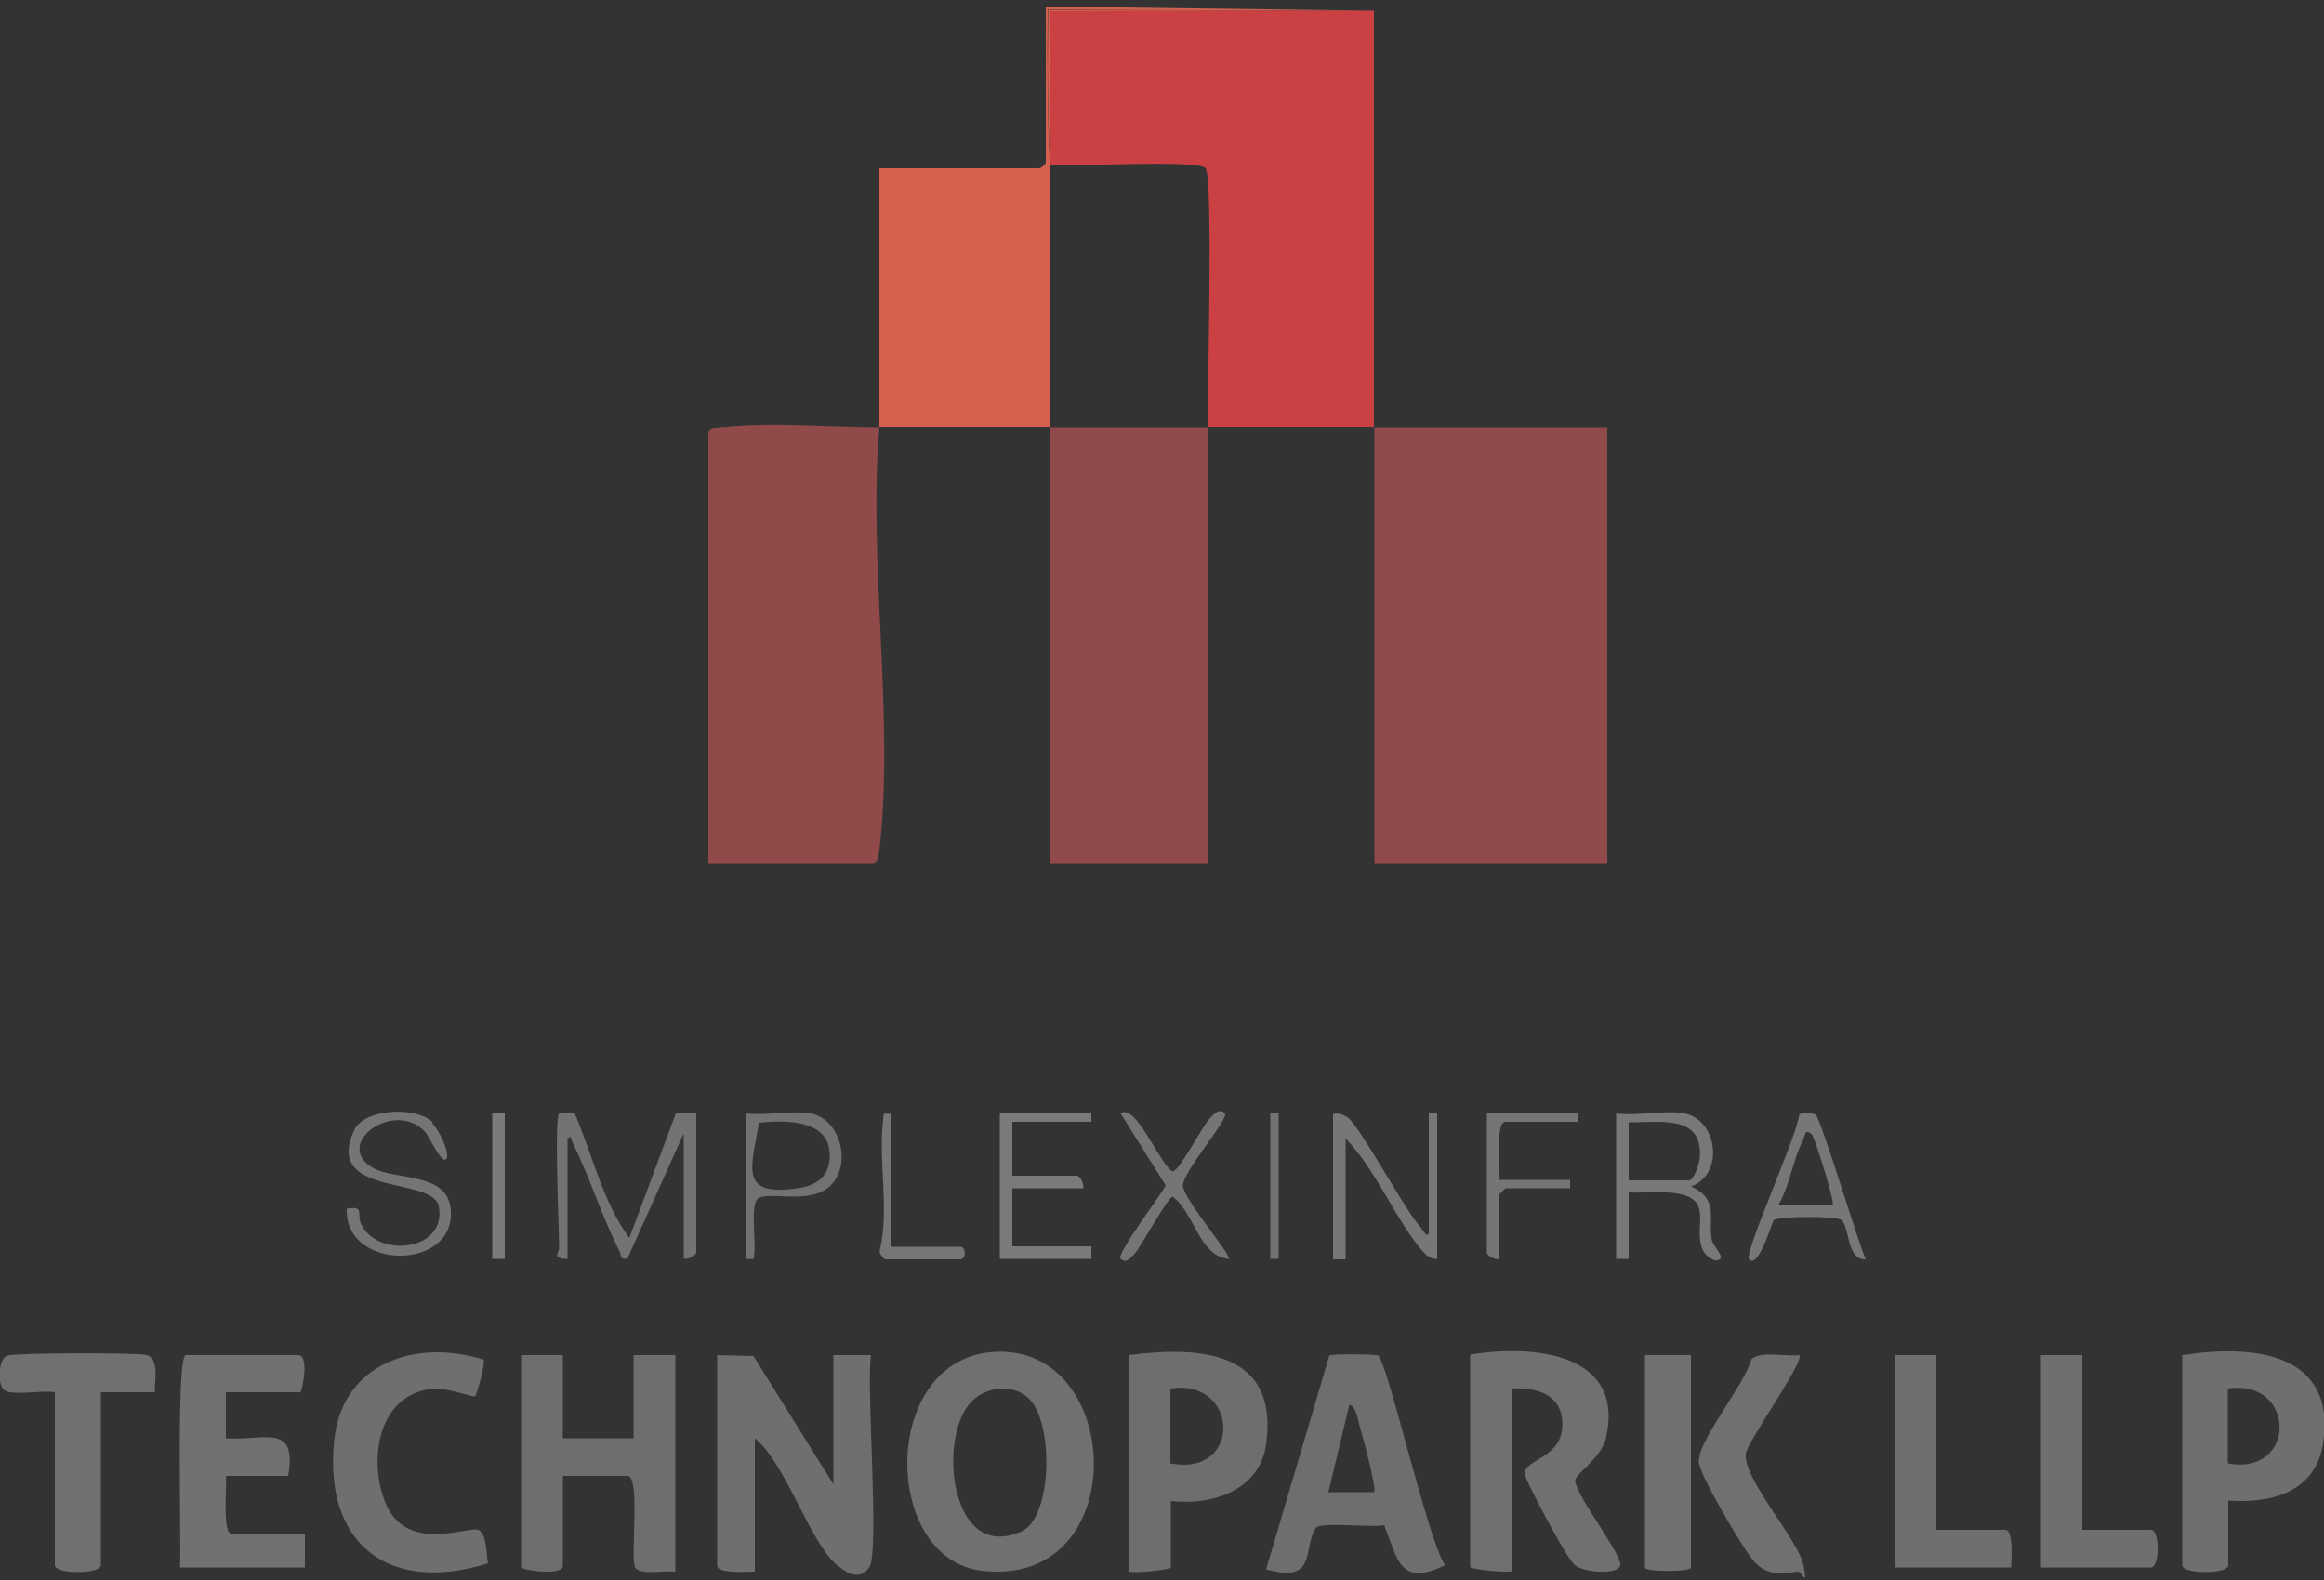 <?xml version="1.0" encoding="UTF-8"?>
<svg id="Layer_1" xmlns="http://www.w3.org/2000/svg" version="1.1" viewBox="0 0 500 340">
  <rect x="0" y="0" width="500" height="340" fill="#333333" stroke="none"/>
  <!-- Generator: Adobe Illustrator 29.1.0, SVG Export Plug-In . SVG Version: 2.1.0 Build 142)  -->
  <defs>
    <style>
      .st0 {
        fill: #6f6f6f;
      }

      .st1 {
        fill: #757575;
      }

      .st2 {
        fill: #7b7b7b;
      }

      .st3 {
        fill: #d6614f;
      }

      .st4 {
        fill: #cb4143;
      }

      .st5 {
        fill: #777;
      }

      .st6 {
        fill: #727272;
      }

      .st7 {
        fill: #767676;
      }

      .st8 {
        fill: #6e6e6e;
      }

      .st9 {
        fill: #904a4a;
      }

      .st10 {
        fill: #737373;
      }

      .st11 {
        fill: #fdfcfb;
      }

      .st12 {
        fill: #904a4b;
      }

      .st13 {
        fill: #717171;
      }

      .st14 {
        fill: #7a7a7a;
      }

      .st15 {
        fill: #787878;
      }

      .st16 {
        fill: #707070;
      }
    </style>
  </defs>
  <path class="st0" d="M154.2,291.6l7.9.2,17.2,27.6v-27.8h8.1c-1.1,6.4,1.9,42.5-.4,45.7s-5.2.8-6.8-.4c-5.9-4.7-11.1-22-17.8-27.4v28.7c-1.5,0-8.1.5-8.1-1.3v-45.2Z"/>
  <path class="st8" d="M121.1,291.6v17.9h15.2v-17.9h9v46.6c-2.1-.3-7.4.8-8.6-.8s1.2-19.8-1.7-19.8h-13.9v19.3c0,2.4-9,.9-9,.4v-45.7h9Z"/>
  <path class="st16" d="M325.3,298.7v39.4c-1.2.4-9-.4-9-.9v-45.7c13.1-2.2,33.5-.6,29.2,18-1,4.4-6.8,7.7-6.6,9.2.3,3.3,10.1,15.9,9.7,18.1s-7.9,1.6-9.8,0-10.8-18.6-10.8-19.7c0-3,7.6-3.3,8.1-9.8s-4.5-8.9-10.8-8.5Z"/>
  <path class="st13" d="M64.7,299.6h-16.1v9.9c8.1.6,15.4-3.5,13.4,8.1h-13.4c.3,1.9-.9,12.5,1.3,12.5h15.7v7.2h-26.9c.4-3.7-.9-45.7,1.3-45.7h24.2c2.2,0,1.1,6.7.4,8.1Z"/>
  <path class="st0" d="M104,292.5c.6.7-1.5,7.8-1.8,8s-6.2-1.8-8.4-1.7c-12.2.6-14.7,14.8-11,24.3,4.5,11.7,18.5,4.9,20.3,6.2s1.5,5.9,1.9,7.1c-21.2,6.7-35.4-4-33.1-26.4,1.7-16.8,17.7-22,32.2-17.4Z"/>
  <path class="st16" d="M11.8,299.6c-2.5-.5-9.1.8-10.8-.4s-1.4-6.9.6-7.5,26.1-.6,29.5-.2,2.1,5.7,2.2,8.1h-11.6s0,37.2,0,37.2c0,2-9.9,2-9.9,0v-37.2Z"/>
  <path class="st0" d="M416.6,291.6v37.6h14.8c1.9,0,1.3,6.6,1.3,8.1h-25.1v-45.7h9Z"/>
  <path class="st0" d="M448,291.6v37.6h14.8c1.9,0,1.9,8.1,0,8.1h-23.7v-45.7h9Z"/>
  <path class="st16" d="M387.1,291.6c1.3,1.2-11.1,18.5-11.5,21.2-.7,5.3,11.4,18.7,12.4,24s-.3,1.2-1.3,1.4c-4.6.7-7.4.6-10.2-3.3s-9.4-15.4-10.4-18.3-.6-1.7-.5-3c.5-4.4,9.8-15.9,11.2-21.1,2.1-1.9,7.4-.5,10.3-.9Z"/>
  <path class="st16" d="M363.8,291.6v45.7c0,1-9.9,1-9.9,0v-45.7h9.9Z"/>
  <path class="st10" d="M120.2,239.6c.1-.1,3.1-.2,3.5.1,3.7,8.7,6.1,19.2,11.7,26.7l10-26.8h4.4c0-.1,0,29.9,0,29.9,0,.6-1.9,1.7-2.7,1.3v-26.9l-12.1,26.9c-1.8.4-1.2-.7-1.8-1.7-3.4-6.7-5.9-14.5-9.1-21.3s-.5-2.7-2-2.9v26c-3.5,0-1.8-1.5-1.8-2.2,0-3.9-1.1-28.1,0-29.1Z"/>
  <path class="st5" d="M307.4,265.6v-26h1.8v31.3c-1.8.2-3-1.5-4-2.7-5.6-7.1-9.3-16.6-15.7-23.2v26h-2.7v-31.3c1.4-.2,2.1.1,3.2.8,2.3,1.6,11.7,18.7,14.9,22.7s1.3,2.2,2.5,2.4Z"/>
  <path class="st14" d="M234.8,239.6v1.8h-17v11.6h13.9c.6,0,1.7,1.9,1.3,2.7h-15.2v12.5h17v2.7h-19.7v-31.3h19.7Z"/>
  <path class="st1" d="M93,241.7c1.2,1.1,4,6.5,3,7.7s-3.7-4.9-4.5-5.8c-6.7-7.2-20,2.6-11.3,7.7,4.6,2.7,15.6.9,16.7,8.4,2,13.8-22.8,14.1-22.3.4,4-.7,2,1.2,3.2,3.5,3.6,7.2,18.4,5.6,16.6-4-1.3-6.6-24.9-1.9-18.2-16.4,2.2-4.7,13.3-5.2,16.9-1.7Z"/>
  <path class="st1" d="M263.5,239.6c1.1,1-9.2,12.7-9,15.6s10.6,15.1,9.9,15.7c-6.4-.5-7.4-9.9-12.1-13.4-1,0-6.9,10.9-8.2,12.3s-1.9,2-3,1.1,8.7-13.8,9.7-15.8l-9.7-15.5c3.2-2.5,8.5,11.2,11.2,12.5,1.3,0,6.3-9.5,7.7-11.1s2.3-2.5,3.5-1.5Z"/>
  <path class="st1" d="M339.6,239.6v1.8h-15.7c-2.3,0-1.1,10.6-1.3,12.5h15.2v1.8h-13.9c0,0-1.3,1.2-1.3,1.3v13.9c-.8.4-2.7-.8-2.7-1.3v-30h19.7Z"/>
  <path class="st7" d="M191.8,239.6v28.7h14.8c1.3,0,1.3,2.7,0,2.7h-16.1c-.3,0-1.5-1.3-1.2-2,2.1-8.9-.4-19.2.7-28,.2-1.6-.3-1.4,1.8-1.3Z"/>
  <rect class="st2" x="105.9" y="239.6" width="2.7" height="31.3"/>
  <rect class="st6" x="273.3" y="239.6" width="1.8" height="31.3"/>
  <g>
    <path class="st12" d="M295.7,91.9c0,31.3,0,62.7,0,94h50.1v-94c-16.7,0-33.4,0-50.1,0Z"/>
    <path class="st4" d="M295.7,2.3h-69.9c0,11,0,22.1,0,33.1,4.5.6,32.2-1.2,33.6.8,1.6,2.3.4,48.5.4,55.6,11.9,0,23.9,0,35.8,0,0-29.8,0-59.7,0-89.6Z"/>
    <path class="st9" d="M155.5,91.8c-.9.1-3.1.4-3.1,1.4v92.7h35.4c1,0,1.3-2.2,1.4-3.1,3.3-27.9-2.5-62.3,0-90.9-10.1,0-24-1.2-33.6,0Z"/>
    <path class="st12" d="M225.9,91.9c0,31.3,0,62.7,0,94h34c0-31.3,0-62.7,0-94-11.3,0-22.7,0-34,0Z"/>
    <path class="st3" d="M225.9,35.5c-.6-11.1-.6-22.3-.5-33.4l70.3.2-70.7-.9v33.6c0,.2-1,1.2-1.4,1.2h-34.4c0,0,0,55.6,0,55.6,12.2,0,24.5,0,36.7,0,0-18.8,0-37.6,0-56.4Z"/>
    <path class="st3" d="M225.9,35.5c0-11,0-22.1,0-33.1h69.9s-70.3-.2-70.3-.2c-.1,11.1-.2,22.3.5,33.4Z"/>
    <path class="st11" d="M225.9,91.9c11.3,0,22.7,0,34,0"/>
  </g>
  <path class="st16" d="M214.1,290.9c-24.8,1.2-24.6,44.5-2.9,47.1,32.5,3.9,30.9-48.5,2.9-47.1ZM219.6,329.6c-14.8,6.5-17.8-18.9-11.2-27.3,3-3.8,9.1-4.8,12.8-1.5,5.5,4.9,5.4,25.7-1.5,28.8Z"/>
  <path class="st8" d="M296.5,291.7c-.4-.3-10.1-.4-10.5,0l-13.6,46c11.2,3.2,7.8-4.7,10.7-8.9.9-1.4,12.2,0,14.7-.6,2.9,7.4,3.4,13.4,13.1,8.6-3.6-5-12.4-43.8-14.4-45.1ZM295.7,321.1h-9.9s4.5-18.8,4.5-18.8c1.4.2,1.9,3.3,2.2,4.5.6,2,3.8,13.7,3.1,14.3Z"/>
  <path class="st0" d="M469.5,291.6v45.2c0,2,9.9,2,9.9,0v-13.9c9.4.7,18.8-1.9,20.4-12.3,3-19.8-15.5-21.3-30.2-19ZM479.3,314.9v-16.1c14.8-2.2,14.9,18.9,0,16.1Z"/>
  <path class="st8" d="M242.9,291.6v46.6c1.2.4,9-.4,9-.9v-14.3c8.8,1,19.1-2.2,20.5-12.2,2.8-20.1-14.2-21.2-29.5-19.2ZM251.8,314.9v-16.1c14.8-2.3,15.6,19.1,0,16.1Z"/>
  <path class="st15" d="M368.3,266.9c-.9-4.7,1.7-8.8-4.5-11.6,7.2-2.5,5.8-14.2-1.3-15.7-4.1-.8-10.4.6-14.8,0v31.3h2.7v-14.3c3.8.3,13.7-1.4,15.1,3.3.8,2.7-.5,5.9.8,9,.7,1.5,2.8,3,3.8,2,.7-.7-1.5-2.8-1.8-4ZM350.4,254v-12.5c6.7.1,16-1.8,15.3,7.6,0,1.2-1.3,4.9-2.3,4.9h-13Z"/>
  <path class="st5" d="M390.5,239.8c-.3-.3-3.1-.3-3.4,0-.3,4.3-12,29.9-10.8,31.2,2,2.2,4.9-7.9,5.3-8.4.7-.9,13.2-1,14.5-.1,1.9,1.3,1.1,8.7,5.3,8.5-1.7-3.8-9.6-30.2-10.8-31.2ZM394.2,259.3h-11.6c2.5-4.2,3.1-9.7,5.3-13.9.4-.7.3-2.8,1.9-1.3.6.6,5,14.6,4.5,15.2Z"/>
  <path class="st6" d="M174.4,239.6c-4-.7-9.7.5-13.9,0v31.3c2.1.1,1.6.3,1.8-1.3.3-2.6-.9-10.5.8-11.7,2.3-1.6,10.3,1.2,14.9-2.2,5.5-4.1,3.2-14.9-3.6-16.1ZM171.6,255.7c-12.6,1.8-10-4.2-8.3-14.1,5.4-.6,14.9-.8,15.2,6.6.2,4.7-2.5,6.9-6.9,7.5Z"/>
</svg>